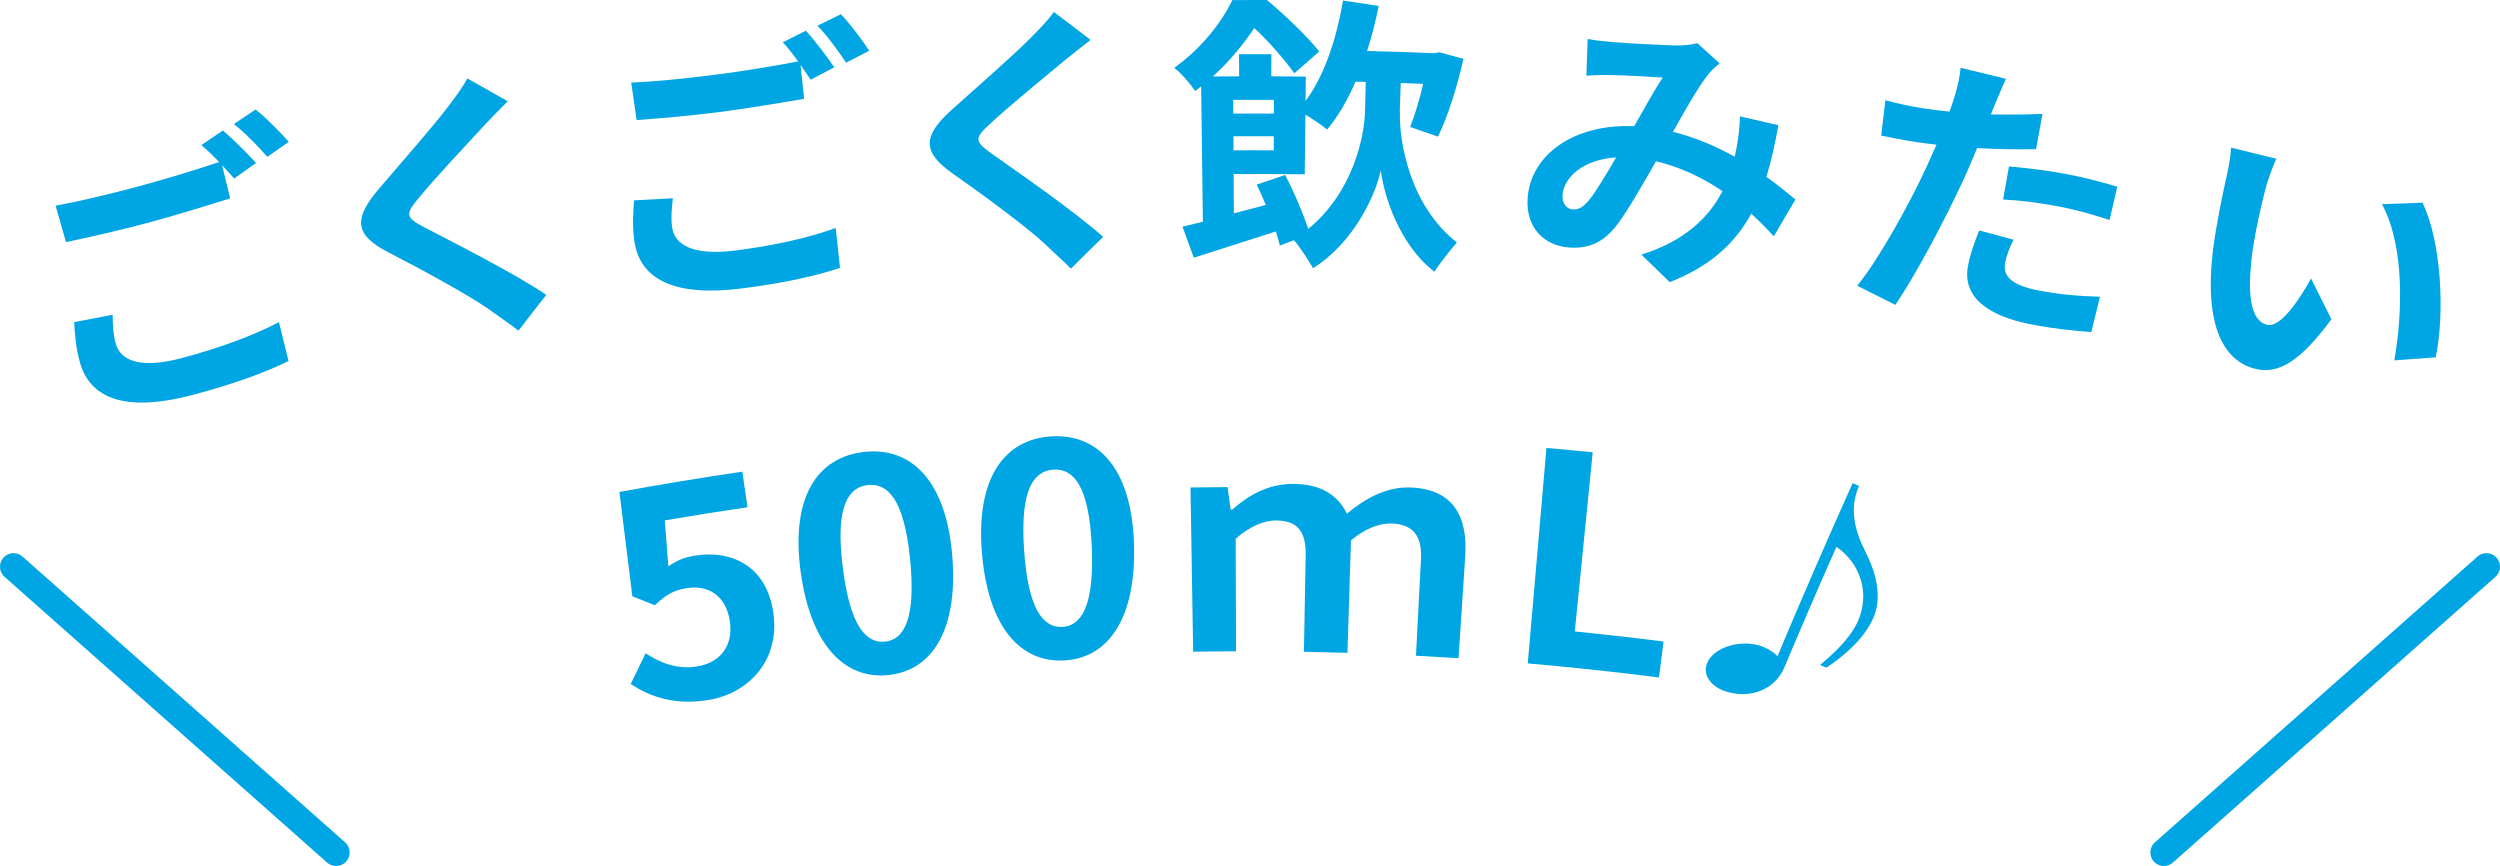 <?xml version="1.0" encoding="UTF-8"?>
<svg id="_レイヤー_2" data-name="レイヤー 2" xmlns="http://www.w3.org/2000/svg" viewBox="0 0 461.93 160.01">
  <defs>
    <style>
      .cls-1 {
        fill: none;
        stroke: #00a5e3;
        stroke-linecap: round;
        stroke-linejoin: round;
        stroke-width: 5px;
      }

      .cls-2 {
        fill: #00a5e3;
      }
    </style>
  </defs>
  <g id="_レイヤー_1-2" data-name="レイヤー 1">
    <g>
      <g>
        <path class="cls-2" d="M20.81,58.16c.03,1.97.1,3.66.58,5.34.91,3.22,4.67,4.67,12.21,2.66,7.07-1.88,13.55-4.3,17.94-6.65.59,2.4,1.18,4.8,1.78,7.2-4.29,2.11-10.36,4.32-17.64,6.24-11.85,3.16-18.85,1.07-20.88-5.86-.84-2.9-.97-5.51-1.1-7.57,2.37-.46,4.74-.92,7.11-1.36ZM41.19,24.11c1.85,1.57,4.62,4.34,6.12,6-1.35.95-2.7,1.91-4.04,2.87-.64-.72-1.43-1.56-2.23-2.46.5,2.04.99,4.08,1.49,6.13-3.72,1.17-10.36,3.23-15.48,4.59-5.67,1.5-10.42,2.55-14.86,3.49-.64-2.24-1.28-4.48-1.92-6.73,4.12-.74,9.23-1.94,14.95-3.46,5.23-1.39,11.16-3.22,15.27-4.6-1.1-1.15-2.26-2.28-3.29-3.12,1.33-.91,2.66-1.82,3.99-2.72ZM47.23,20.23c1.96,1.56,4.77,4.39,6.13,5.99-1.33.92-2.65,1.84-3.97,2.76-1.66-1.9-4.14-4.47-6.18-6.06,1.34-.9,2.68-1.8,4.02-2.69Z"/>
        <path class="cls-2" d="M93.8,18.72c-1.52,1.5-3.12,3.19-4.23,4.35-3.09,3.35-9.32,9.97-12.32,13.66-2.43,2.92-2.25,3.48,1.16,5.28,4.7,2.45,16.48,8.38,22.53,12.47-1.73,2.2-3.44,4.4-5.13,6.61-1.77-1.35-3.72-2.66-5.5-3.95-3.41-2.45-12.81-7.58-18.58-10.53-6.19-3.19-6.43-6.12-1.89-11.52,3.52-4.16,9.92-11.36,13.04-15.49,1.3-1.7,2.78-3.75,3.46-5.11,2.5,1.39,4.98,2.8,7.46,4.22Z"/>
        <path class="cls-2" d="M124.33,36.64c-.23,1.96-.38,3.64-.14,5.37.47,3.31,3.98,5.25,11.67,4.28,7.22-.91,13.92-2.43,18.55-4.18.27,2.46.53,4.92.8,7.38-4.5,1.52-10.79,2.89-18.2,3.81-12.09,1.53-18.69-1.49-19.78-8.63-.45-2.99-.22-5.59-.08-7.65,2.39-.14,4.79-.27,7.18-.39ZM148.91,5.66c1.62,1.8,3.98,4.92,5.24,6.77-1.46.76-2.91,1.53-4.36,2.3-.53-.8-1.2-1.74-1.87-2.74.22,2.09.44,4.18.66,6.27-3.82.66-10.63,1.8-15.86,2.47-5.79.73-10.6,1.12-15.09,1.45-.33-2.31-.67-4.62-1-6.92,4.15-.17,9.34-.67,15.18-1.41,5.33-.67,11.42-1.68,15.66-2.5-.93-1.29-1.92-2.57-2.83-3.53,1.43-.72,2.86-1.44,4.29-2.16ZM155.37,2.62c1.72,1.81,4.13,4.99,5.24,6.76-1.43.73-2.86,1.46-4.28,2.2-1.39-2.1-3.49-4.99-5.28-6.83,1.44-.71,2.88-1.42,4.32-2.12Z"/>
        <path class="cls-2" d="M201.53,7.37c-1.71,1.28-3.51,2.74-4.76,3.75-3.49,2.9-10.52,8.64-13.98,11.89-2.79,2.57-2.68,3.14.45,5.39,4.31,3.05,15.15,10.51,20.59,15.37-2,1.95-3.98,3.9-5.95,5.87-1.57-1.57-3.32-3.14-4.91-4.65-3.04-2.88-11.63-9.23-16.93-12.92-5.69-3.99-5.53-6.93-.33-11.66,4.03-3.64,11.3-9.93,14.92-13.6,1.51-1.51,3.24-3.34,4.09-4.6,2.28,1.72,4.55,3.44,6.8,5.18Z"/>
        <path class="cls-2" d="M258.67,20.68c-.18,5.2,1.69,17.2,10.53,24.13-1.2,1.32-3.14,3.83-4.17,5.38-6.48-4.94-9.32-14.07-9.9-18.7-.96,4.48-4.92,13.31-12.52,18.07-.78-1.39-2.42-3.95-3.54-5.18-.87.33-1.73.66-2.59.99-.16-.74-.42-1.64-.74-2.6-5.35,1.67-10.72,3.46-15.16,4.85-.69-1.92-1.39-3.83-2.09-5.74,1.13-.28,2.37-.57,3.77-.91-.11-8.34-.22-16.67-.32-25.01-.39.27-.72.59-1.11.86-.85-1.26-2.63-3.41-3.88-4.28,5.2-3.7,8.79-8.5,10.76-12.53,2.13-.01,4.26-.02,6.38-.01,3.3,2.76,7.46,6.72,9.67,9.51-1.54,1.34-3.07,2.68-4.6,4.03-1.6-2.24-4.62-5.81-7.4-8.35-1.87,2.76-4.34,5.94-7.67,8.94,1.62-.02,3.25-.03,4.87-.03,0-1.36-.01-2.72-.02-4.08,1.99,0,3.98,0,5.97,0,0,1.36,0,2.72-.01,4.08,2.13,0,4.26.02,6.38.05-.02,1.5-.03,3-.05,4.5,3.5-4.68,5.71-11.47,6.93-18.55,2.2.33,4.39.66,6.59,1-.59,2.9-1.29,5.69-2.15,8.32,4.11.1,8.22.24,12.33.41.34-.06.68-.11,1.02-.17,1.49.4,2.97.8,4.46,1.21-1.15,5.14-2.91,10.74-4.72,14.38-1.71-.6-3.42-1.2-5.14-1.79.85-2.09,1.74-5.03,2.41-7.97-1.38-.05-2.76-.1-4.14-.15-.06,1.78-.12,3.57-.18,5.35ZM237.47,32.34c1.62,3.08,3.32,7.13,4.26,9.95,8.19-6.67,10.38-16.92,10.49-21.8.04-1.78.09-3.57.13-5.35-.63-.02-1.27-.03-1.9-.05-1.48,3.46-3.26,6.5-5.24,8.85-.82-.7-2.57-1.9-4.01-2.76-.04,3.67-.08,7.35-.12,11.02-4.38-.05-8.76-.06-13.14-.04.01,2.42.03,4.84.04,7.26,1.9-.49,3.9-1.02,5.91-1.55-.54-1.33-1.14-2.6-1.69-3.76,1.75-.6,3.5-1.2,5.25-1.78ZM227.87,18.45c0,.85,0,1.7.01,2.54,2.5-.01,5-.02,7.5,0,0-.85,0-1.7,0-2.54-2.51-.01-5.01,0-7.52,0ZM227.91,25.18c0,.87,0,1.73.01,2.6,2.48-.01,4.95-.02,7.43,0,0-.87,0-1.73.01-2.6-2.49,0-4.97,0-7.46,0Z"/>
        <path class="cls-2" d="M327.75,43.67c-1.26-1.38-2.67-2.84-4.17-4.19-3.08,5.62-7.64,9.72-15.06,12.65-1.74-1.7-3.48-3.39-5.24-5.08,8.37-2.63,12.66-7.2,14.98-11.74-3.6-2.42-7.72-4.45-12.28-5.51-2.46,4.29-5.26,9.26-7.4,12-2.38,2.99-5.02,4.2-8.68,3.93-4.68-.35-7.97-3.74-7.64-9.03.49-8.09,8.59-13.88,19.69-13.38,1.85-3.24,3.73-6.64,5.26-8.99-2.19-.16-6.97-.42-9.51-.46-1.18-.04-3.16.01-4.58.12.08-2.26.15-4.52.23-6.78,1.46.27,3.37.47,4.62.57,3.16.25,9.17.57,11.79.62,1.37.03,2.86-.15,3.86-.42,1.38,1.24,2.75,2.48,4.12,3.73-.87.71-1.56,1.33-2.09,2.02-1.69,2.06-4.16,6.39-6.53,10.63,4.2,1.05,8.05,2.73,11.4,4.6.13-.62.25-1.2.37-1.77.33-1.99.62-3.98.58-5.69,2.38.53,4.75,1.08,7.13,1.63-.64,3.45-1.32,6.67-2.22,9.55,2.1,1.48,3.91,2.99,5.36,4.19-1.34,2.27-2.68,4.54-4,6.81ZM298.62,29.08c-6.13.39-9.68,3.71-9.91,6.98-.11,1.48.74,2.55,1.83,2.63,1.09.08,1.88-.34,2.97-1.58,1.51-1.85,3.3-4.95,5.12-8.04Z"/>
        <path class="cls-2" d="M376.22,27.56c-3.39.08-7.19,0-10.91-.19-.88,2.16-1.81,4.37-2.76,6.36-3.2,6.93-8.53,16.97-12.34,22.6-2.34-1.19-4.69-2.36-7.05-3.53,3.89-4.74,9.61-15.01,12.81-21.96.6-1.3,1.22-2.7,1.84-4.11-1.28-.15-2.5-.29-3.61-.46-2.66-.41-4.69-.82-6.61-1.21.26-2.18.52-4.35.78-6.53,2.8.73,4.62,1.11,6.91,1.47,1.62.25,3.24.45,4.93.62.41-1.12.74-2.08.98-2.9.59-1.89.99-3.97,1.07-5.2,2.8.67,5.59,1.35,8.39,2.05-.64,1.34-1.54,3.55-2.01,4.66-.26.64-.52,1.27-.79,1.91,3.2.06,6.42.04,9.55-.09-.4,2.17-.79,4.34-1.19,6.52ZM372.04,44.3c-.7,1.38-1.33,3.05-1.54,4.19-.4,2.25.64,4.14,6.3,5.21,3.53.67,7.28,1.03,11.22,1.13-.54,2.18-1.08,4.36-1.61,6.54-3.04-.24-6.66-.59-10.85-1.38-8.84-1.67-12.85-5.43-11.96-10.67.4-2.35,1.32-4.77,2.1-6.74,2.12.56,4.23,1.13,6.34,1.71ZM371.2,30.75c3.07.27,7.03.73,10.55,1.4,3.08.59,6.35,1.39,9.46,2.35-.47,2.05-.95,4.1-1.42,6.15-2.6-.85-5.87-1.83-9.14-2.45-3.76-.72-7.07-1.16-10.53-1.34.36-2.03.72-4.07,1.08-6.11Z"/>
        <path class="cls-2" d="M418.48,35.37c-.84,3.29-1.71,7.16-2.26,10.9-1,7.55-.61,12.93,2.68,13.74,2.49.62,6.07-4.82,8.12-8.56,1.27,2.51,2.52,5.02,3.76,7.54-5.83,7.9-9.85,10.2-14.06,9.16-5.67-1.4-9.48-7.61-7.85-21.7.59-4.81,1.84-10.78,2.56-13.93.33-1.45.77-3.63.79-5.25,2.8.68,5.6,1.37,8.39,2.07-.82,1.71-1.81,4.64-2.14,6.03ZM450.05,66.02c-2.56.18-5.11.37-7.65.57,1.49-8.33,1.98-21.03-2.28-28.87,2.49-.1,4.99-.19,7.49-.27,3.55,7.3,4.12,20.66,2.44,28.56Z"/>
      </g>
      <g>
        <line class="cls-1" x1="2.5" y1="104.71" x2="62.1" y2="157.51"/>
        <line class="cls-1" x1="459.43" y1="104.71" x2="399.83" y2="157.51"/>
      </g>
      <g>
        <path class="cls-2" d="M116.53,126.39c.91-1.9,1.83-3.79,2.76-5.68,2.69,1.75,5.83,3.05,9.57,2.42,4.17-.7,6.7-3.77,5.98-8.42-.71-4.59-3.9-6.72-8.07-6.02-2.44.41-3.68,1.23-5.79,3.14-1.38-.56-2.75-1.11-4.14-1.66-.81-6.42-1.6-12.85-2.39-19.27,7.55-1.39,15.13-2.63,22.71-3.75.32,2.19.64,4.38.96,6.57-5.1.75-10.19,1.56-15.28,2.43.21,2.83.43,5.66.65,8.49,1.49-1.02,2.89-1.65,4.8-1.96,6.98-1.15,13.4,1.98,14.61,10.59,1.23,8.83-4.61,14.83-11.94,16.06-6.28,1.05-10.89-.6-14.43-2.96Z"/>
        <path class="cls-2" d="M147.94,105.66c-1.87-13.69,3-21.19,11.76-22.16,8.7-.96,15.08,5.35,16.24,19.06,1.16,13.73-3.63,21.27-11.69,22.16-8.12.9-14.44-5.41-16.31-19.06ZM168.16,103.3c-1.1-11.12-4.18-14.07-7.79-13.68-3.67.4-6.03,3.96-4.67,15.05,1.36,11.15,4.38,14.26,7.87,13.88,3.43-.38,5.7-4.07,4.59-15.25Z"/>
        <path class="cls-2" d="M181.43,102.11c-1.13-13.77,4.14-20.99,12.92-21.49,8.73-.48,14.76,6.16,15.18,19.92.42,13.77-4.77,21.04-12.86,21.49-8.15.46-14.11-6.19-15.24-19.92ZM201.72,100.85c-.5-11.17-3.41-14.28-7.03-14.08-3.68.21-6.23,3.63-5.47,14.78.75,11.21,3.6,14.48,7.1,14.28,3.44-.19,5.91-3.76,5.41-14.98Z"/>
        <path class="cls-2" d="M219.96,90.07c2.28-.04,4.57-.06,6.85-.07.2,1.39.39,2.77.59,4.16.09,0,.19,0,.28,0,3.05-2.66,6.66-4.82,11.52-4.75,4.92.07,8.01,2.11,9.67,5.5,3.42-2.81,7.29-5.06,11.98-4.83,7.55.38,10.39,5.2,9.88,12.73-.41,6.27-.82,12.54-1.23,18.81-2.62-.17-5.24-.32-7.87-.46.31-5.95.62-11.9.93-17.85.24-4.58-1.76-6.42-5.32-6.58-2.26-.1-4.96.88-7.62,3.12-.22,6.93-.43,13.85-.65,20.78-2.68-.08-5.36-.15-8.04-.2.11-5.96.21-11.91.32-17.87.08-4.59-1.69-6.36-5.48-6.39-2.09-.02-4.87,1.05-7.45,3.38.02,6.93.04,13.86.07,20.79-2.64,0-5.29.03-7.93.08-.16-10.11-.33-20.23-.49-30.34Z"/>
        <path class="cls-2" d="M285.74,82.77c2.85.25,5.7.51,8.55.8-1.1,11.03-2.21,22.07-3.31,33.1,5.47.55,10.94,1.17,16.4,1.87-.28,2.21-.56,4.43-.85,6.64-8.06-1.03-16.14-1.89-24.24-2.6,1.15-13.27,2.3-26.54,3.45-39.81Z"/>
        <path class="cls-2" d="M343.5,89.8c-1.91,4.24-.69,8.45,1.11,11.99,1.81,3.54,3.37,8.33,1.49,12.47-1.68,3.7-4.97,6.63-8.62,9.11-.39-.17-.78-.33-1.18-.5,1.88-1.62,5.38-4.53,6.97-8.05,2.31-5.11.5-10.73-3.95-13.78-3.28,7.4-6.48,14.82-9.61,22.26-1.96,4.62-7.11,5.94-11.39,4.25-2.07-.82-3.77-2.76-2.91-4.96,1.24-3.19,6.64-4.58,10.39-3.07,1.05.42,2.1,1.11,2.63,1.74,4.48-10.7,9.11-21.36,13.88-31.97.4.16.8.33,1.2.49Z"/>
      </g>
    </g>
  </g>
</svg>